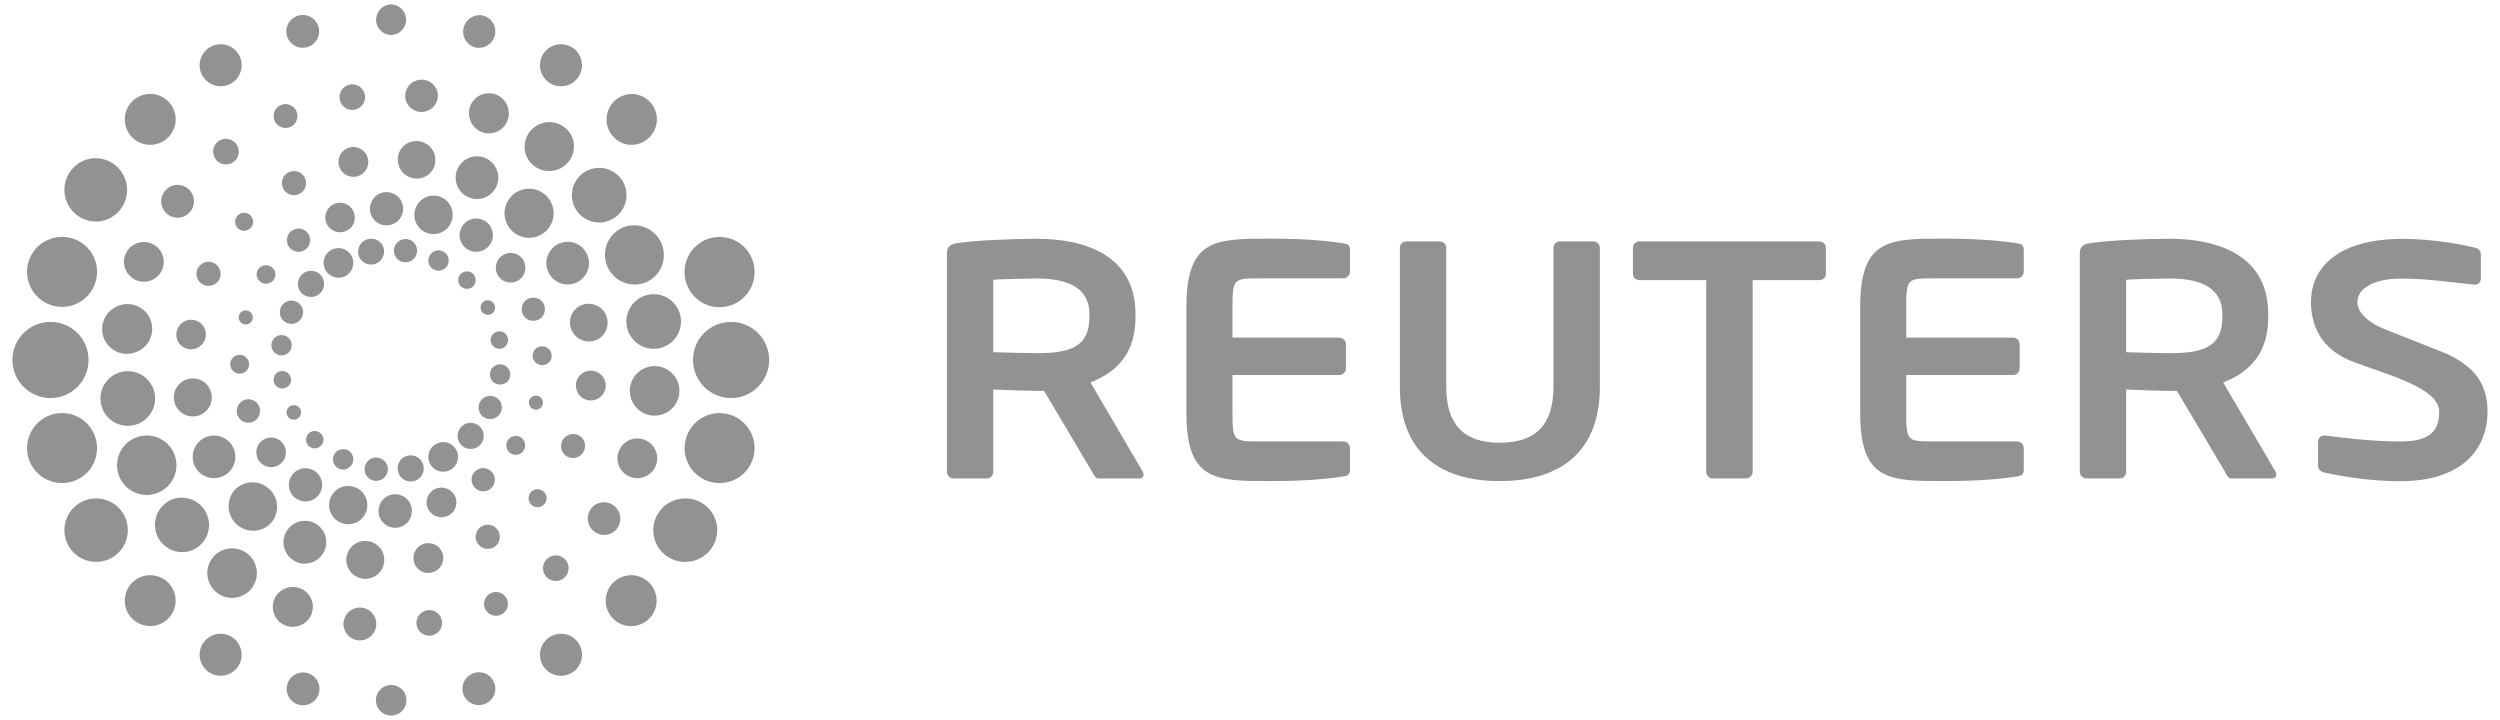 <svg width="125" height="36" viewBox="0 0 125 36" fill="none" xmlns="http://www.w3.org/2000/svg">
<path d="M56.976 23.922H54.939C54.757 23.922 54.688 23.753 54.606 23.589L52.203 19.544H51.834C51.111 19.532 50.388 19.509 49.666 19.475V23.589C49.666 23.772 49.531 23.922 49.347 23.922H47.678C47.59 23.922 47.506 23.887 47.444 23.824C47.382 23.762 47.346 23.677 47.346 23.589V12.655C47.346 12.32 47.543 12.203 47.879 12.154C48.748 12.021 50.613 11.938 51.833 11.938C54.402 11.938 56.775 12.856 56.775 15.708V15.859C56.775 17.626 55.886 18.593 54.523 19.123L57.141 23.589C57.175 23.639 57.175 23.686 57.175 23.724C57.178 23.75 57.174 23.777 57.165 23.803C57.156 23.828 57.141 23.851 57.122 23.869C57.103 23.888 57.08 23.903 57.055 23.912C57.029 23.921 57.002 23.924 56.976 23.922L56.976 23.922ZM54.473 15.708C54.473 14.457 53.502 13.924 51.833 13.924C51.481 13.924 49.964 13.957 49.66 13.989V17.608C50.383 17.633 51.105 17.65 51.828 17.659C53.545 17.659 54.468 17.327 54.468 15.859L54.473 15.708ZM61.624 20.635C61.624 22.035 61.678 22.071 62.94 22.071H67.163C67.252 22.072 67.337 22.107 67.4 22.169C67.462 22.232 67.498 22.317 67.498 22.405V23.471C67.498 23.706 67.414 23.79 67.163 23.822C66.63 23.905 65.544 24.054 63.559 24.054C60.789 24.054 59.319 24.073 59.319 20.634V15.35C59.319 11.913 60.789 11.932 63.559 11.932C65.543 11.932 66.63 12.083 67.163 12.165C67.414 12.197 67.498 12.282 67.498 12.516V13.582C67.498 13.765 67.348 13.918 67.163 13.918H62.94C61.678 13.918 61.624 13.955 61.624 15.35V16.881H66.964C67.052 16.882 67.136 16.917 67.199 16.979C67.262 17.041 67.297 17.125 67.298 17.213V18.418C67.297 18.506 67.262 18.591 67.199 18.653C67.137 18.716 67.052 18.751 66.964 18.751H61.624V20.635ZM74.99 24.055C72.306 24.055 69.993 22.888 69.993 19.332V12.388C69.993 12.203 70.146 12.07 70.329 12.07H71.978C72.163 12.07 72.312 12.204 72.312 12.388V19.332C72.312 21.235 73.192 22.137 74.991 22.137C76.794 22.137 77.673 21.235 77.673 19.332V12.388C77.673 12.203 77.822 12.07 78.005 12.07H79.657C79.842 12.07 79.993 12.204 79.993 12.388V19.332C79.992 22.887 77.678 24.055 74.99 24.055H74.99ZM90.962 14.005H87.633V23.59C87.632 23.679 87.596 23.764 87.533 23.826C87.469 23.888 87.384 23.923 87.296 23.923H85.644C85.556 23.923 85.472 23.888 85.409 23.825C85.346 23.763 85.311 23.679 85.31 23.59V14.005H81.979C81.798 14.005 81.647 13.891 81.647 13.707V12.388C81.647 12.203 81.798 12.07 81.979 12.07H90.962C91.142 12.07 91.293 12.204 91.293 12.388V13.707C91.293 13.891 91.143 14.005 90.962 14.005ZM113.62 23.923H111.584C111.401 23.923 111.335 23.754 111.252 23.59L108.847 19.544H108.474C108.043 19.544 106.693 19.497 106.307 19.475V23.589C106.307 23.772 106.174 23.922 105.992 23.922H104.325C104.237 23.922 104.152 23.887 104.089 23.825C104.027 23.762 103.991 23.678 103.99 23.589V12.655C103.99 12.32 104.188 12.203 104.523 12.154C105.39 12.021 107.259 11.938 108.473 11.938C111.045 11.938 113.412 12.856 113.412 15.708V15.859C113.412 17.626 112.526 18.593 111.159 19.123L113.781 23.589C113.806 23.629 113.818 23.676 113.815 23.724C113.817 23.75 113.813 23.777 113.804 23.803C113.795 23.828 113.78 23.851 113.761 23.87C113.742 23.889 113.719 23.903 113.693 23.912C113.668 23.921 113.641 23.924 113.614 23.922L113.62 23.923ZM111.117 15.709C111.117 14.458 110.146 13.924 108.474 13.924C108.126 13.924 106.608 13.957 106.307 13.99V17.609C106.577 17.625 108.195 17.659 108.474 17.659C110.196 17.659 111.117 17.327 111.117 15.86V15.709ZM119.988 24.062C118.513 24.062 117.019 23.81 116.217 23.625C116.052 23.592 115.901 23.476 115.901 23.293V22.09C115.901 21.907 116.052 21.773 116.217 21.773H116.249C116.918 21.857 118.48 22.074 120.022 22.074C121.505 22.074 121.96 21.543 121.96 20.576C121.96 19.324 118.972 18.631 117.514 18.031C116.063 17.43 115.549 16.281 115.549 15.114C115.549 13.277 117.027 11.943 120.129 11.943C121.719 11.943 123.176 12.245 123.743 12.382C123.911 12.415 124.042 12.532 124.042 12.698V13.932C124.042 14.097 123.928 14.232 123.758 14.232H123.727C122.625 14.133 121.482 13.93 120.032 13.93C118.795 13.93 117.87 14.363 117.87 15.114C117.87 15.663 118.498 16.167 119.238 16.462L122.061 17.578C123.466 18.146 124.377 18.975 124.377 20.576C124.376 22.255 123.326 24.062 119.986 24.062L119.988 24.062ZM95.313 20.635C95.313 22.035 95.365 22.071 96.629 22.071H100.857C100.945 22.073 101.028 22.108 101.09 22.171C101.152 22.233 101.187 22.317 101.188 22.405V23.471C101.188 23.706 101.104 23.79 100.857 23.822C100.319 23.905 99.234 24.054 97.25 24.054C94.475 24.054 93.009 24.073 93.009 20.634V15.35C93.009 11.913 94.476 11.932 97.25 11.932C99.234 11.932 100.319 12.083 100.857 12.165C101.104 12.197 101.188 12.282 101.188 12.516V13.582C101.188 13.765 101.036 13.918 100.857 13.918H96.629C95.365 13.918 95.313 13.955 95.313 15.35V16.881H100.653C100.697 16.881 100.74 16.89 100.78 16.907C100.82 16.923 100.857 16.948 100.888 16.979C100.918 17.009 100.943 17.046 100.959 17.086C100.976 17.126 100.984 17.17 100.984 17.213V18.418C100.984 18.506 100.95 18.591 100.888 18.653C100.826 18.716 100.741 18.751 100.653 18.751H95.313V20.635Z" fill="#929292"/>
<path d="M17.576 12.795C17.773 13.154 17.637 13.605 17.277 13.799C17.103 13.892 16.899 13.913 16.71 13.856C16.521 13.799 16.363 13.669 16.269 13.496C16.072 13.137 16.208 12.686 16.567 12.492C16.653 12.445 16.748 12.416 16.845 12.406C16.942 12.396 17.041 12.405 17.134 12.434C17.228 12.462 17.316 12.508 17.391 12.57C17.467 12.632 17.53 12.709 17.576 12.795ZM13.906 18.603C13.805 18.66 13.73 18.753 13.697 18.865C13.665 18.976 13.677 19.095 13.732 19.197C13.759 19.248 13.796 19.293 13.84 19.329C13.884 19.365 13.936 19.392 13.991 19.408C14.046 19.424 14.104 19.429 14.161 19.422C14.217 19.415 14.272 19.398 14.322 19.369C14.373 19.343 14.419 19.307 14.456 19.262C14.492 19.218 14.52 19.167 14.536 19.112C14.553 19.057 14.558 18.999 14.552 18.942C14.546 18.885 14.528 18.83 14.5 18.78C14.444 18.678 14.351 18.602 14.24 18.569C14.128 18.536 14.009 18.549 13.906 18.603ZM13.832 16.818C13.715 16.882 13.628 16.99 13.589 17.119C13.551 17.247 13.565 17.385 13.629 17.504C13.765 17.755 14.073 17.844 14.321 17.712C14.566 17.578 14.66 17.265 14.527 17.021C14.495 16.962 14.452 16.91 14.4 16.867C14.347 16.825 14.287 16.793 14.222 16.774C14.158 16.755 14.09 16.749 14.023 16.757C13.956 16.764 13.891 16.785 13.832 16.818ZM14.296 15.099C14.16 15.173 14.059 15.297 14.014 15.444C13.97 15.592 13.985 15.751 14.056 15.888C14.212 16.169 14.565 16.278 14.846 16.124C14.914 16.088 14.974 16.039 15.022 15.979C15.071 15.92 15.107 15.852 15.13 15.778C15.152 15.705 15.159 15.628 15.152 15.552C15.144 15.475 15.121 15.401 15.085 15.334C15.01 15.199 14.886 15.099 14.738 15.055C14.591 15.011 14.432 15.027 14.296 15.099ZM15.241 13.618C15.164 13.658 15.097 13.714 15.042 13.781C14.987 13.848 14.946 13.925 14.921 14.008C14.896 14.091 14.888 14.178 14.897 14.264C14.906 14.35 14.932 14.434 14.974 14.509C15.056 14.661 15.195 14.774 15.361 14.824C15.526 14.873 15.705 14.855 15.857 14.773C15.933 14.733 16 14.678 16.055 14.612C16.11 14.545 16.152 14.469 16.177 14.386C16.202 14.304 16.21 14.217 16.202 14.132C16.193 14.046 16.168 13.963 16.127 13.887C16.087 13.811 16.032 13.743 15.965 13.689C15.899 13.634 15.822 13.593 15.74 13.568C15.658 13.543 15.571 13.534 15.485 13.543C15.4 13.551 15.317 13.577 15.241 13.618ZM14.517 20.299C14.475 20.322 14.438 20.353 14.407 20.39C14.377 20.428 14.354 20.471 14.34 20.517C14.326 20.563 14.322 20.611 14.327 20.659C14.332 20.707 14.347 20.754 14.37 20.796C14.417 20.881 14.495 20.943 14.588 20.971C14.68 20.999 14.78 20.989 14.866 20.944C14.95 20.896 15.012 20.818 15.04 20.725C15.066 20.632 15.056 20.532 15.01 20.446C14.964 20.362 14.886 20.299 14.794 20.272C14.702 20.244 14.602 20.254 14.517 20.299ZM22.96 14.214C23.016 14.315 23.11 14.391 23.221 14.425C23.333 14.458 23.453 14.447 23.556 14.394C23.658 14.338 23.733 14.243 23.766 14.132C23.799 14.02 23.788 13.9 23.733 13.797C23.706 13.747 23.669 13.702 23.625 13.666C23.58 13.63 23.529 13.602 23.474 13.586C23.419 13.57 23.361 13.564 23.304 13.57C23.247 13.576 23.192 13.594 23.142 13.621C23.091 13.648 23.046 13.685 23.009 13.729C22.972 13.774 22.945 13.825 22.928 13.88C22.911 13.935 22.905 13.993 22.911 14.05C22.916 14.107 22.933 14.163 22.96 14.214ZM21.477 13.271C21.541 13.389 21.65 13.476 21.779 13.515C21.908 13.553 22.047 13.538 22.166 13.474C22.225 13.443 22.278 13.4 22.321 13.349C22.363 13.297 22.396 13.237 22.415 13.173C22.434 13.109 22.441 13.041 22.434 12.975C22.427 12.908 22.407 12.843 22.374 12.785C22.311 12.666 22.203 12.578 22.074 12.538C21.945 12.499 21.806 12.512 21.687 12.575C21.568 12.64 21.479 12.75 21.44 12.88C21.4 13.01 21.414 13.15 21.477 13.271ZM19.763 12.811C19.799 12.878 19.848 12.938 19.907 12.986C19.965 13.034 20.033 13.07 20.106 13.092C20.179 13.113 20.255 13.12 20.331 13.112C20.407 13.104 20.48 13.081 20.547 13.045C20.614 13.009 20.674 12.96 20.723 12.901C20.771 12.842 20.808 12.774 20.83 12.7C20.852 12.627 20.86 12.55 20.852 12.474C20.845 12.398 20.822 12.324 20.786 12.256C20.75 12.189 20.701 12.129 20.642 12.081C20.582 12.033 20.514 11.997 20.441 11.975C20.368 11.953 20.291 11.947 20.215 11.955C20.139 11.963 20.065 11.987 19.998 12.024C19.931 12.06 19.872 12.109 19.823 12.168C19.775 12.227 19.739 12.296 19.717 12.369C19.695 12.442 19.688 12.519 19.696 12.595C19.704 12.671 19.727 12.744 19.763 12.811ZM17.974 12.882C18.015 12.958 18.07 13.025 18.137 13.08C18.203 13.135 18.28 13.176 18.363 13.201C18.446 13.226 18.532 13.235 18.618 13.226C18.704 13.218 18.788 13.192 18.864 13.152C19.016 13.067 19.129 12.927 19.178 12.76C19.228 12.593 19.209 12.414 19.127 12.26C19.042 12.113 18.902 12.004 18.739 11.958C18.575 11.912 18.399 11.931 18.249 12.012C18.099 12.092 17.986 12.229 17.935 12.391C17.884 12.553 17.898 12.729 17.974 12.882ZM24.074 15.551C24.173 15.729 24.39 15.793 24.562 15.698C24.604 15.676 24.642 15.646 24.672 15.609C24.703 15.572 24.725 15.53 24.739 15.484C24.753 15.439 24.758 15.391 24.753 15.343C24.748 15.296 24.733 15.25 24.71 15.208C24.665 15.123 24.587 15.058 24.495 15.029C24.402 15 24.302 15.009 24.216 15.053C24.046 15.152 23.976 15.378 24.074 15.551ZM22.815 22.498C22.769 22.411 22.706 22.334 22.63 22.272C22.554 22.21 22.467 22.163 22.373 22.135C22.279 22.107 22.18 22.098 22.082 22.108C21.985 22.119 21.89 22.149 21.804 22.196C21.718 22.242 21.642 22.304 21.581 22.38C21.519 22.455 21.473 22.542 21.445 22.636C21.418 22.729 21.409 22.827 21.419 22.924C21.43 23.021 21.459 23.115 21.506 23.2C21.702 23.56 22.148 23.691 22.515 23.497C22.874 23.298 23.008 22.845 22.815 22.493V22.498ZM16.12 21.777C16.065 21.676 15.972 21.602 15.861 21.569C15.751 21.536 15.632 21.547 15.53 21.601C15.48 21.628 15.435 21.665 15.399 21.709C15.363 21.754 15.336 21.805 15.319 21.859C15.303 21.914 15.297 21.972 15.303 22.029C15.309 22.085 15.326 22.141 15.353 22.191C15.38 22.242 15.416 22.287 15.46 22.323C15.505 22.36 15.556 22.387 15.611 22.403C15.666 22.42 15.724 22.425 15.781 22.418C15.838 22.412 15.893 22.394 15.943 22.366C15.993 22.339 16.038 22.302 16.074 22.258C16.11 22.214 16.137 22.163 16.154 22.108C16.17 22.054 16.176 21.996 16.17 21.939C16.164 21.883 16.147 21.827 16.12 21.777ZM17.605 22.721C17.541 22.603 17.432 22.515 17.303 22.477C17.174 22.439 17.035 22.453 16.916 22.517C16.857 22.549 16.805 22.591 16.762 22.643C16.719 22.695 16.687 22.755 16.668 22.819C16.649 22.883 16.643 22.95 16.65 23.017C16.657 23.084 16.678 23.148 16.71 23.207C16.839 23.455 17.15 23.55 17.397 23.417C17.516 23.351 17.604 23.241 17.643 23.111C17.682 22.982 17.669 22.841 17.605 22.721ZM19.323 23.181C19.173 22.899 18.816 22.798 18.53 22.945C18.395 23.019 18.294 23.143 18.25 23.291C18.206 23.439 18.222 23.598 18.295 23.734C18.45 24.019 18.803 24.129 19.085 23.972C19.153 23.936 19.213 23.887 19.262 23.828C19.311 23.768 19.348 23.7 19.37 23.626C19.392 23.552 19.399 23.475 19.391 23.399C19.383 23.322 19.36 23.248 19.323 23.181ZM21.11 23.109C21.026 22.956 20.886 22.843 20.719 22.793C20.553 22.743 20.373 22.761 20.22 22.843C19.9 23.013 19.788 23.409 19.963 23.732C20.003 23.808 20.057 23.875 20.123 23.93C20.19 23.984 20.266 24.025 20.348 24.049C20.431 24.074 20.517 24.082 20.602 24.072C20.687 24.063 20.77 24.036 20.845 23.994C21.166 23.826 21.279 23.427 21.11 23.11L21.11 23.109ZM25.169 17.393C25.384 17.27 25.465 16.998 25.353 16.794C25.326 16.744 25.289 16.7 25.245 16.663C25.2 16.627 25.149 16.601 25.094 16.584C25.039 16.568 24.982 16.562 24.925 16.568C24.868 16.574 24.813 16.591 24.762 16.619C24.711 16.645 24.666 16.682 24.629 16.727C24.592 16.771 24.564 16.823 24.548 16.878C24.531 16.933 24.526 16.991 24.532 17.049C24.538 17.106 24.556 17.162 24.584 17.212C24.638 17.313 24.73 17.389 24.839 17.422C24.948 17.456 25.067 17.446 25.169 17.393ZM25.251 19.171C25.369 19.107 25.457 18.997 25.495 18.868C25.532 18.738 25.517 18.599 25.453 18.481C25.421 18.422 25.378 18.37 25.327 18.328C25.275 18.286 25.216 18.254 25.152 18.235C25.088 18.216 25.021 18.209 24.955 18.216C24.888 18.223 24.824 18.243 24.765 18.274C24.646 18.34 24.558 18.449 24.519 18.579C24.48 18.709 24.493 18.849 24.556 18.969C24.687 19.212 25.006 19.302 25.251 19.166V19.171ZM24.784 20.888C25.073 20.733 25.179 20.383 25.026 20.097C24.952 19.961 24.828 19.86 24.68 19.816C24.531 19.771 24.372 19.788 24.235 19.861C24.099 19.935 23.998 20.06 23.953 20.208C23.909 20.357 23.925 20.517 23.997 20.654C24.071 20.788 24.195 20.888 24.342 20.932C24.489 20.976 24.648 20.96 24.784 20.888ZM23.846 22.368C24.164 22.203 24.281 21.799 24.109 21.483C23.937 21.168 23.539 21.044 23.223 21.218C23.147 21.259 23.08 21.314 23.026 21.381C22.971 21.448 22.931 21.525 22.906 21.607C22.882 21.69 22.873 21.776 22.882 21.862C22.891 21.947 22.917 22.03 22.958 22.106C22.998 22.182 23.054 22.249 23.12 22.304C23.187 22.358 23.264 22.399 23.347 22.423C23.43 22.448 23.516 22.456 23.602 22.446C23.688 22.437 23.77 22.41 23.846 22.368Z" fill="#929292"/>
<path d="M22.59 11.021C22.554 11.142 22.495 11.254 22.416 11.351C22.337 11.448 22.239 11.529 22.129 11.589C22.019 11.649 21.898 11.686 21.773 11.699C21.648 11.712 21.522 11.701 21.402 11.665C21.281 11.629 21.169 11.57 21.072 11.491C20.974 11.412 20.893 11.314 20.834 11.204C20.713 10.981 20.686 10.72 20.758 10.477C20.792 10.355 20.851 10.241 20.929 10.141C21.008 10.042 21.106 9.959 21.217 9.898C21.328 9.837 21.45 9.798 21.576 9.785C21.702 9.771 21.829 9.783 21.951 9.819C22.072 9.855 22.185 9.915 22.283 9.995C22.381 10.075 22.462 10.174 22.522 10.286C22.581 10.398 22.618 10.521 22.63 10.647C22.641 10.773 22.628 10.9 22.59 11.021ZM13.433 13.277C13.312 13.243 13.184 13.258 13.074 13.318C12.964 13.378 12.883 13.479 12.846 13.599C12.816 13.717 12.833 13.842 12.893 13.949C12.954 14.055 13.053 14.133 13.171 14.168C13.288 14.202 13.414 14.189 13.522 14.133C13.63 14.076 13.712 13.979 13.751 13.863C13.829 13.615 13.681 13.354 13.433 13.277ZM15.089 11.45C15.016 11.428 14.939 11.421 14.863 11.429C14.787 11.437 14.714 11.461 14.647 11.497C14.58 11.534 14.521 11.584 14.473 11.643C14.425 11.703 14.39 11.772 14.368 11.845C14.347 11.918 14.339 11.995 14.348 12.072C14.355 12.148 14.379 12.221 14.415 12.289C14.452 12.356 14.501 12.415 14.561 12.463C14.621 12.511 14.689 12.547 14.763 12.568C14.911 12.611 15.07 12.594 15.206 12.52C15.341 12.445 15.442 12.321 15.486 12.173C15.529 12.024 15.511 11.865 15.437 11.73C15.362 11.594 15.238 11.493 15.089 11.45ZM17.213 10.166C17.025 10.111 16.822 10.133 16.65 10.227C16.478 10.32 16.349 10.478 16.293 10.666C16.238 10.854 16.261 11.057 16.355 11.229C16.45 11.401 16.608 11.528 16.797 11.584C16.89 11.612 16.988 11.621 17.084 11.611C17.181 11.601 17.274 11.571 17.36 11.525C17.445 11.478 17.52 11.415 17.581 11.339C17.642 11.264 17.687 11.177 17.714 11.083C17.767 10.895 17.745 10.694 17.651 10.522C17.557 10.35 17.4 10.223 17.213 10.166ZM19.564 9.64C19.352 9.577 19.124 9.601 18.93 9.706C18.736 9.812 18.592 9.99 18.529 10.202C18.467 10.413 18.491 10.641 18.596 10.835C18.702 11.029 18.88 11.173 19.091 11.236C19.303 11.297 19.53 11.273 19.724 11.168C19.917 11.062 20.061 10.885 20.124 10.674C20.156 10.569 20.166 10.459 20.155 10.35C20.144 10.242 20.111 10.136 20.059 10.04C20.007 9.944 19.936 9.859 19.851 9.79C19.766 9.722 19.669 9.67 19.564 9.64ZM12.385 15.533C12.341 15.519 12.294 15.515 12.249 15.52C12.203 15.525 12.159 15.539 12.118 15.561C12.078 15.583 12.043 15.613 12.014 15.648C11.985 15.684 11.964 15.725 11.951 15.77C11.937 15.814 11.933 15.861 11.937 15.907C11.942 15.953 11.956 15.998 11.977 16.039C11.999 16.08 12.029 16.116 12.065 16.145C12.101 16.175 12.142 16.197 12.187 16.21C12.375 16.26 12.57 16.161 12.625 15.97C12.638 15.925 12.642 15.879 12.637 15.832C12.632 15.786 12.618 15.742 12.596 15.701C12.573 15.661 12.543 15.625 12.507 15.596C12.471 15.567 12.429 15.545 12.385 15.533ZM26.65 17.653C26.632 17.712 26.626 17.775 26.633 17.837C26.64 17.898 26.658 17.958 26.688 18.012C26.718 18.067 26.758 18.115 26.807 18.154C26.855 18.192 26.911 18.221 26.971 18.238C27.03 18.257 27.093 18.264 27.156 18.258C27.218 18.252 27.279 18.234 27.334 18.205C27.389 18.175 27.438 18.135 27.478 18.086C27.517 18.038 27.547 17.982 27.565 17.922C27.582 17.861 27.588 17.798 27.581 17.736C27.574 17.674 27.555 17.613 27.524 17.559C27.494 17.504 27.452 17.456 27.403 17.417C27.354 17.378 27.297 17.35 27.237 17.334C27.116 17.298 26.987 17.312 26.877 17.372C26.767 17.432 26.686 17.533 26.65 17.653ZM26.105 15.295C26.083 15.368 26.075 15.446 26.083 15.522C26.091 15.598 26.114 15.673 26.151 15.74C26.188 15.807 26.238 15.867 26.297 15.915C26.357 15.963 26.426 15.999 26.5 16.02C26.811 16.112 27.132 15.934 27.223 15.625C27.245 15.552 27.252 15.476 27.244 15.4C27.236 15.324 27.213 15.25 27.176 15.183C27.14 15.116 27.09 15.057 27.031 15.009C26.971 14.961 26.903 14.926 26.83 14.905C26.756 14.883 26.68 14.875 26.604 14.883C26.527 14.891 26.454 14.913 26.386 14.95C26.319 14.986 26.259 15.035 26.211 15.094C26.163 15.153 26.127 15.222 26.105 15.295ZM24.821 13.174C24.792 13.267 24.783 13.366 24.793 13.463C24.802 13.56 24.831 13.654 24.878 13.74C24.924 13.826 24.987 13.902 25.063 13.964C25.139 14.025 25.226 14.071 25.32 14.099C25.414 14.126 25.512 14.135 25.609 14.124C25.706 14.113 25.8 14.083 25.886 14.036C25.971 13.989 26.047 13.925 26.108 13.848C26.168 13.772 26.213 13.684 26.24 13.59C26.267 13.497 26.276 13.399 26.266 13.303C26.256 13.206 26.226 13.113 26.18 13.028C26.133 12.943 26.07 12.868 25.994 12.807C25.918 12.747 25.831 12.702 25.738 12.675C25.55 12.621 25.349 12.643 25.177 12.736C25.005 12.83 24.877 12.987 24.821 13.174ZM23.013 11.527C22.983 11.631 22.973 11.741 22.985 11.85C22.997 11.958 23.03 12.064 23.083 12.159C23.135 12.255 23.206 12.34 23.291 12.408C23.376 12.476 23.474 12.527 23.579 12.558C23.684 12.588 23.794 12.598 23.902 12.586C24.011 12.574 24.116 12.541 24.212 12.489C24.308 12.436 24.392 12.365 24.461 12.28C24.529 12.195 24.58 12.097 24.61 11.992C24.642 11.888 24.652 11.778 24.64 11.669C24.629 11.561 24.596 11.455 24.544 11.36C24.492 11.264 24.422 11.179 24.337 11.11C24.252 11.042 24.154 10.991 24.049 10.96C23.837 10.898 23.608 10.923 23.414 11.029C23.22 11.135 23.076 11.314 23.013 11.527ZM26.458 20.033C26.433 20.122 26.443 20.218 26.488 20.3C26.532 20.382 26.606 20.443 26.695 20.47C26.739 20.484 26.786 20.488 26.832 20.483C26.878 20.478 26.923 20.464 26.964 20.442C27.004 20.42 27.04 20.39 27.069 20.353C27.098 20.317 27.119 20.275 27.132 20.231C27.145 20.186 27.15 20.14 27.145 20.094C27.14 20.048 27.127 20.003 27.105 19.962C27.082 19.922 27.052 19.886 27.016 19.857C26.98 19.828 26.939 19.806 26.894 19.793C26.805 19.768 26.709 19.779 26.627 19.824C26.546 19.869 26.485 19.944 26.458 20.033ZM18.329 25.526C18.365 25.406 18.376 25.279 18.363 25.154C18.35 25.029 18.312 24.907 18.252 24.797C18.192 24.686 18.11 24.588 18.012 24.509C17.914 24.43 17.801 24.372 17.68 24.336C17.56 24.301 17.433 24.29 17.309 24.303C17.184 24.316 17.063 24.354 16.953 24.415C16.843 24.475 16.746 24.556 16.667 24.654C16.588 24.752 16.53 24.864 16.494 24.984C16.459 25.105 16.447 25.232 16.46 25.357C16.474 25.482 16.512 25.603 16.572 25.714C16.632 25.824 16.714 25.922 16.812 26C16.91 26.079 17.023 26.138 17.143 26.173C17.386 26.244 17.647 26.216 17.87 26.095C18.092 25.973 18.257 25.769 18.329 25.526ZM12.434 18.347C12.47 18.227 12.456 18.098 12.397 17.988C12.337 17.878 12.236 17.797 12.116 17.761C11.996 17.727 11.867 17.741 11.757 17.802C11.647 17.861 11.565 17.962 11.528 18.082C11.511 18.141 11.506 18.204 11.513 18.265C11.519 18.326 11.538 18.386 11.568 18.44C11.598 18.494 11.638 18.542 11.686 18.581C11.735 18.619 11.79 18.648 11.85 18.665C11.909 18.683 11.971 18.689 12.033 18.682C12.094 18.676 12.154 18.657 12.208 18.628C12.262 18.599 12.31 18.558 12.349 18.51C12.388 18.462 12.417 18.407 12.434 18.347ZM12.98 20.704C13.002 20.631 13.009 20.555 13.001 20.479C12.993 20.403 12.97 20.33 12.934 20.263C12.897 20.197 12.848 20.138 12.788 20.09C12.729 20.043 12.66 20.008 12.587 19.987C12.514 19.964 12.437 19.956 12.361 19.963C12.285 19.971 12.211 19.993 12.143 20.03C12.076 20.066 12.017 20.116 11.969 20.176C11.921 20.236 11.886 20.305 11.865 20.378C11.841 20.452 11.832 20.53 11.839 20.608C11.846 20.685 11.868 20.76 11.905 20.829C11.941 20.897 11.991 20.958 12.051 21.007C12.111 21.056 12.181 21.092 12.255 21.114C12.33 21.136 12.408 21.142 12.485 21.133C12.562 21.124 12.637 21.1 12.704 21.062C12.772 21.024 12.831 20.972 12.879 20.911C12.926 20.849 12.961 20.779 12.98 20.704ZM14.266 22.827C14.32 22.638 14.298 22.435 14.203 22.262C14.109 22.09 13.95 21.961 13.762 21.905C13.573 21.851 13.371 21.873 13.199 21.968C13.027 22.062 12.9 22.221 12.845 22.409C12.817 22.502 12.808 22.6 12.819 22.696C12.829 22.793 12.858 22.887 12.904 22.972C12.951 23.057 13.014 23.132 13.089 23.193C13.165 23.254 13.252 23.299 13.345 23.326C13.439 23.354 13.536 23.364 13.633 23.354C13.73 23.344 13.824 23.315 13.909 23.268C13.995 23.222 14.071 23.159 14.132 23.083C14.193 23.008 14.239 22.921 14.266 22.827ZM16.074 24.477C16.135 24.264 16.11 24.037 16.003 23.843C15.897 23.649 15.718 23.506 15.506 23.444C15.402 23.413 15.292 23.403 15.183 23.415C15.074 23.426 14.969 23.46 14.873 23.512C14.778 23.565 14.694 23.636 14.626 23.722C14.557 23.807 14.507 23.905 14.477 24.011C14.446 24.115 14.437 24.225 14.448 24.333C14.46 24.441 14.492 24.546 14.545 24.642C14.597 24.738 14.668 24.822 14.753 24.89C14.838 24.959 14.935 25.009 15.04 25.04C15.252 25.102 15.479 25.077 15.673 24.971C15.866 24.866 16.011 24.688 16.074 24.477ZM25.651 22.721C25.771 22.757 25.901 22.743 26.012 22.683C26.122 22.624 26.204 22.523 26.24 22.402C26.274 22.282 26.26 22.153 26.201 22.043C26.141 21.933 26.04 21.851 25.921 21.815C25.8 21.78 25.672 21.795 25.562 21.855C25.452 21.915 25.37 22.015 25.334 22.135C25.299 22.255 25.313 22.383 25.372 22.493C25.431 22.603 25.532 22.685 25.651 22.721ZM23.997 24.546C24.07 24.567 24.147 24.574 24.223 24.566C24.299 24.558 24.373 24.535 24.44 24.499C24.507 24.462 24.566 24.413 24.614 24.353C24.662 24.294 24.698 24.225 24.72 24.152C24.741 24.079 24.748 24.002 24.74 23.926C24.732 23.85 24.709 23.776 24.673 23.709C24.636 23.642 24.587 23.582 24.527 23.534C24.468 23.486 24.399 23.45 24.326 23.429C24.177 23.385 24.017 23.402 23.881 23.476C23.745 23.55 23.644 23.674 23.599 23.823C23.558 23.971 23.576 24.13 23.65 24.265C23.724 24.401 23.849 24.501 23.997 24.546ZM21.873 25.831C21.967 25.858 22.064 25.868 22.161 25.857C22.258 25.847 22.352 25.818 22.438 25.771C22.523 25.724 22.599 25.661 22.66 25.585C22.721 25.509 22.766 25.422 22.793 25.328C22.82 25.235 22.829 25.138 22.819 25.041C22.808 24.945 22.779 24.852 22.732 24.767C22.686 24.682 22.623 24.607 22.547 24.546C22.471 24.485 22.384 24.44 22.291 24.413C22.198 24.383 22.099 24.372 22.001 24.381C21.903 24.39 21.808 24.418 21.721 24.464C21.634 24.511 21.557 24.574 21.495 24.65C21.433 24.726 21.386 24.814 21.358 24.908C21.331 25.003 21.322 25.102 21.333 25.199C21.344 25.297 21.374 25.392 21.422 25.478C21.47 25.564 21.534 25.639 21.612 25.7C21.689 25.76 21.778 25.805 21.873 25.831ZM19.524 26.354C19.628 26.386 19.738 26.397 19.847 26.386C19.956 26.375 20.061 26.343 20.157 26.291C20.253 26.238 20.337 26.168 20.406 26.083C20.474 25.998 20.525 25.9 20.556 25.795C20.589 25.689 20.601 25.578 20.591 25.468C20.58 25.358 20.548 25.251 20.496 25.153C20.444 25.055 20.373 24.969 20.287 24.899C20.201 24.829 20.102 24.777 19.996 24.746C19.89 24.715 19.778 24.705 19.668 24.718C19.558 24.73 19.452 24.764 19.355 24.818C19.258 24.872 19.174 24.945 19.105 25.032C19.037 25.12 18.987 25.22 18.958 25.326C18.898 25.538 18.923 25.765 19.029 25.957C19.135 26.15 19.313 26.293 19.524 26.354Z" fill="#929292"/>
<path d="M27.345 11.508C27.121 11.744 26.812 11.881 26.487 11.89C26.162 11.899 25.847 11.779 25.61 11.555C25.493 11.445 25.398 11.312 25.332 11.165C25.266 11.018 25.23 10.86 25.225 10.698C25.221 10.537 25.248 10.377 25.306 10.226C25.364 10.076 25.451 9.938 25.562 9.821C25.672 9.704 25.804 9.609 25.951 9.543C26.098 9.477 26.256 9.44 26.417 9.435C26.578 9.43 26.739 9.457 26.889 9.514C27.04 9.571 27.178 9.658 27.295 9.768C27.532 9.992 27.67 10.301 27.68 10.628C27.689 10.954 27.568 11.27 27.345 11.508ZM15.115 8.718C14.998 8.608 14.842 8.549 14.682 8.554C14.521 8.558 14.37 8.626 14.259 8.742C14.149 8.859 14.091 9.015 14.095 9.175C14.1 9.335 14.167 9.486 14.284 9.597C14.401 9.706 14.556 9.765 14.717 9.76C14.877 9.756 15.029 9.688 15.14 9.571C15.249 9.454 15.308 9.299 15.303 9.139C15.299 8.979 15.231 8.828 15.115 8.718ZM18.182 7.551C18.037 7.416 17.845 7.344 17.648 7.35C17.45 7.356 17.262 7.44 17.127 7.583C17.059 7.655 17.006 7.739 16.972 7.831C16.937 7.923 16.92 8.021 16.923 8.119C16.926 8.217 16.949 8.314 16.989 8.403C17.029 8.493 17.087 8.574 17.159 8.641C17.303 8.776 17.496 8.848 17.693 8.842C17.891 8.836 18.078 8.751 18.214 8.608C18.349 8.463 18.422 8.271 18.416 8.073C18.409 7.875 18.325 7.687 18.182 7.551ZM21.471 7.311C21.287 7.139 21.043 7.046 20.792 7.054C20.541 7.061 20.302 7.167 20.129 7.35C19.966 7.535 19.88 7.776 19.891 8.022C19.902 8.269 20.009 8.502 20.188 8.671C20.368 8.841 20.607 8.934 20.854 8.93C21.1 8.927 21.336 8.827 21.511 8.653C21.683 8.469 21.776 8.225 21.768 7.973C21.76 7.722 21.654 7.484 21.471 7.311ZM24.582 8.107C24.48 8.011 24.36 7.935 24.229 7.885C24.098 7.835 23.958 7.812 23.818 7.816C23.678 7.82 23.54 7.852 23.412 7.909C23.284 7.967 23.169 8.049 23.073 8.151C22.976 8.253 22.901 8.373 22.851 8.504C22.801 8.635 22.777 8.774 22.781 8.914C22.785 9.054 22.817 9.192 22.874 9.32C22.931 9.448 23.013 9.564 23.115 9.66C23.322 9.854 23.596 9.958 23.879 9.95C24.162 9.941 24.43 9.821 24.625 9.616C24.819 9.41 24.923 9.135 24.915 8.853C24.907 8.57 24.787 8.302 24.582 8.107ZM12.516 10.76C12.428 10.679 12.312 10.635 12.193 10.638C12.074 10.642 11.96 10.692 11.878 10.779C11.837 10.822 11.805 10.872 11.784 10.928C11.763 10.983 11.753 11.042 11.754 11.101C11.756 11.16 11.769 11.219 11.793 11.273C11.818 11.327 11.852 11.375 11.895 11.416C11.938 11.457 11.989 11.489 12.044 11.51C12.099 11.532 12.158 11.542 12.218 11.54C12.277 11.538 12.335 11.525 12.389 11.501C12.443 11.476 12.492 11.441 12.532 11.398C12.615 11.311 12.659 11.195 12.656 11.076C12.653 10.956 12.602 10.843 12.516 10.76ZM28.218 21.89C28.108 22.007 28.048 22.163 28.053 22.324C28.058 22.485 28.126 22.637 28.242 22.747C28.361 22.852 28.515 22.907 28.673 22.9C28.831 22.893 28.98 22.825 29.089 22.71C29.197 22.594 29.256 22.442 29.253 22.283C29.251 22.125 29.187 21.974 29.075 21.863C28.957 21.753 28.801 21.695 28.64 21.7C28.48 21.705 28.328 21.774 28.218 21.89ZM28.993 18.765C28.859 18.91 28.787 19.102 28.793 19.3C28.799 19.497 28.884 19.684 29.027 19.82C29.099 19.887 29.182 19.94 29.274 19.975C29.366 20.01 29.464 20.027 29.562 20.024C29.66 20.021 29.757 19.998 29.846 19.958C29.936 19.918 30.016 19.86 30.084 19.788C30.151 19.717 30.204 19.633 30.239 19.541C30.274 19.45 30.29 19.352 30.287 19.254C30.284 19.156 30.261 19.059 30.221 18.97C30.18 18.88 30.122 18.8 30.05 18.733C29.905 18.598 29.713 18.525 29.515 18.531C29.317 18.538 29.129 18.622 28.993 18.765ZM28.755 15.475C28.583 15.658 28.49 15.902 28.498 16.154C28.506 16.405 28.613 16.643 28.796 16.815C28.979 16.988 29.224 17.08 29.475 17.073C29.726 17.065 29.964 16.958 30.137 16.774C30.304 16.59 30.392 16.348 30.382 16.099C30.372 15.851 30.265 15.616 30.084 15.446C29.903 15.276 29.662 15.183 29.414 15.188C29.165 15.194 28.929 15.297 28.755 15.475ZM27.606 12.425C27.462 12.579 27.366 12.772 27.331 12.98C27.296 13.189 27.324 13.403 27.41 13.595C27.497 13.788 27.639 13.95 27.818 14.062C27.997 14.174 28.206 14.23 28.417 14.224C28.628 14.217 28.833 14.148 29.005 14.025C29.176 13.902 29.308 13.732 29.383 13.534C29.457 13.336 29.471 13.121 29.424 12.915C29.376 12.709 29.268 12.522 29.114 12.378C28.688 11.974 28.012 11.998 27.606 12.425ZM26.551 24.601C26.47 24.689 26.426 24.805 26.43 24.924C26.433 25.044 26.484 25.157 26.571 25.239C26.614 25.279 26.665 25.311 26.72 25.332C26.776 25.352 26.835 25.362 26.894 25.36C26.953 25.358 27.011 25.344 27.065 25.319C27.119 25.294 27.167 25.259 27.207 25.216C27.248 25.173 27.28 25.123 27.301 25.068C27.323 25.013 27.333 24.954 27.331 24.895C27.329 24.836 27.316 24.778 27.291 24.724C27.266 24.671 27.231 24.623 27.188 24.583C27.145 24.542 27.094 24.51 27.039 24.488C26.984 24.467 26.925 24.457 26.866 24.459C26.806 24.46 26.748 24.474 26.694 24.498C26.64 24.523 26.591 24.558 26.551 24.601ZM13.527 26.178C13.746 25.941 13.864 25.626 13.853 25.302C13.842 24.979 13.704 24.673 13.468 24.451C13.232 24.229 12.919 24.108 12.595 24.116C12.272 24.124 11.964 24.259 11.74 24.493C11.528 24.732 11.417 25.044 11.431 25.363C11.445 25.682 11.583 25.983 11.815 26.203C12.048 26.422 12.356 26.542 12.676 26.538C12.995 26.533 13.3 26.404 13.527 26.178ZM10.87 14.108C10.924 14.05 10.967 13.982 10.995 13.908C11.024 13.834 11.037 13.755 11.034 13.675C11.032 13.596 11.014 13.517 10.982 13.445C10.949 13.372 10.903 13.307 10.845 13.252C10.787 13.198 10.719 13.155 10.645 13.127C10.57 13.098 10.491 13.085 10.412 13.087C10.332 13.09 10.254 13.108 10.181 13.14C10.109 13.173 10.043 13.219 9.989 13.277C9.757 13.524 9.77 13.901 10.016 14.132C10.133 14.241 10.288 14.3 10.448 14.295C10.607 14.291 10.759 14.223 10.87 14.108V14.108ZM10.091 17.234C10.227 17.09 10.299 16.897 10.294 16.699C10.288 16.501 10.204 16.314 10.061 16.177C9.916 16.047 9.726 15.979 9.531 15.987C9.336 15.995 9.152 16.079 9.019 16.22C8.885 16.362 8.812 16.55 8.814 16.745C8.817 16.94 8.896 17.126 9.034 17.263C9.179 17.399 9.371 17.472 9.569 17.467C9.767 17.461 9.955 17.378 10.091 17.234ZM10.331 20.523C10.504 20.339 10.597 20.095 10.589 19.842C10.582 19.59 10.475 19.351 10.291 19.178C10.107 19.006 9.863 18.913 9.611 18.921C9.359 18.929 9.121 19.037 8.948 19.22C8.776 19.404 8.684 19.648 8.692 19.899C8.7 20.151 8.807 20.389 8.99 20.562C9.373 20.924 9.977 20.904 10.331 20.523ZM11.478 23.574C11.671 23.368 11.776 23.093 11.768 22.81C11.759 22.527 11.639 22.259 11.434 22.065C11.332 21.969 11.212 21.894 11.081 21.844C10.95 21.794 10.811 21.771 10.671 21.775C10.531 21.779 10.393 21.811 10.266 21.869C10.138 21.927 10.023 22.009 9.927 22.111C9.831 22.213 9.755 22.332 9.705 22.463C9.655 22.594 9.631 22.734 9.635 22.874C9.638 23.014 9.67 23.152 9.727 23.28C9.784 23.408 9.866 23.523 9.968 23.62C10.175 23.812 10.45 23.916 10.732 23.907C11.015 23.899 11.283 23.779 11.478 23.574ZM23.971 27.28C24.029 27.334 24.097 27.377 24.172 27.405C24.246 27.433 24.325 27.447 24.404 27.444C24.484 27.442 24.562 27.424 24.635 27.391C24.707 27.358 24.772 27.311 24.827 27.253C24.881 27.196 24.924 27.128 24.952 27.053C24.98 26.979 24.993 26.9 24.991 26.821C24.988 26.742 24.97 26.663 24.938 26.591C24.905 26.519 24.859 26.453 24.801 26.399C24.743 26.345 24.675 26.302 24.601 26.274C24.527 26.246 24.448 26.233 24.369 26.235C24.289 26.237 24.211 26.255 24.139 26.288C24.066 26.32 24.001 26.367 23.947 26.425C23.837 26.541 23.777 26.697 23.782 26.857C23.787 27.018 23.855 27.169 23.971 27.28ZM20.905 28.445C21.201 28.729 21.678 28.71 21.962 28.412C22.029 28.341 22.082 28.257 22.117 28.166C22.151 28.074 22.168 27.977 22.165 27.879C22.162 27.781 22.14 27.684 22.1 27.595C22.06 27.506 22.002 27.425 21.931 27.358C21.786 27.222 21.593 27.149 21.395 27.156C21.196 27.162 21.008 27.246 20.872 27.391C20.737 27.535 20.665 27.727 20.672 27.925C20.678 28.122 20.761 28.309 20.905 28.445ZM17.614 28.682C17.999 29.045 18.596 29.028 18.955 28.646C19.04 28.556 19.108 28.449 19.152 28.333C19.197 28.216 19.218 28.092 19.214 27.968C19.211 27.843 19.183 27.721 19.132 27.607C19.081 27.493 19.008 27.391 18.917 27.305C18.733 27.133 18.489 27.04 18.237 27.047C17.985 27.054 17.747 27.16 17.573 27.343C17.488 27.433 17.421 27.54 17.377 27.656C17.332 27.773 17.312 27.896 17.316 28.021C17.319 28.145 17.348 28.268 17.399 28.381C17.45 28.495 17.523 28.597 17.614 28.682ZM14.509 27.891C14.611 27.987 14.731 28.062 14.861 28.112C14.992 28.162 15.132 28.186 15.271 28.181C15.411 28.177 15.549 28.146 15.677 28.088C15.805 28.031 15.919 27.948 16.015 27.846C16.113 27.745 16.19 27.625 16.242 27.493C16.293 27.362 16.317 27.221 16.314 27.08C16.311 26.939 16.279 26.8 16.222 26.671C16.164 26.542 16.081 26.425 15.978 26.329C15.876 26.232 15.754 26.157 15.622 26.107C15.49 26.058 15.349 26.035 15.208 26.04C15.067 26.045 14.928 26.078 14.8 26.138C14.672 26.197 14.557 26.281 14.461 26.385C14.365 26.487 14.29 26.607 14.241 26.738C14.191 26.869 14.168 27.008 14.173 27.148C14.177 27.288 14.209 27.425 14.267 27.553C14.325 27.68 14.407 27.795 14.509 27.891Z" fill="#929292"/>
<path d="M32.323 14.105C31.961 14.261 31.552 14.267 31.185 14.121C30.819 13.975 30.525 13.689 30.369 13.327C30.292 13.148 30.25 12.955 30.248 12.76C30.245 12.564 30.281 12.37 30.353 12.189C30.425 12.007 30.533 11.842 30.669 11.702C30.805 11.562 30.968 11.45 31.148 11.373C31.508 11.227 31.911 11.228 32.271 11.376C32.631 11.524 32.919 11.807 33.073 12.164C33.226 12.521 33.234 12.925 33.094 13.287C32.954 13.65 32.677 13.944 32.323 14.105ZM21.884 4.644C21.863 4.538 21.822 4.437 21.762 4.348C21.702 4.258 21.625 4.181 21.536 4.121C21.446 4.061 21.345 4.02 21.24 3.999C21.134 3.978 21.025 3.978 20.919 4C20.814 4.02 20.713 4.062 20.623 4.121C20.533 4.181 20.456 4.258 20.396 4.348C20.336 4.437 20.295 4.538 20.274 4.644C20.253 4.75 20.253 4.858 20.275 4.964C20.324 5.171 20.451 5.351 20.63 5.466C20.809 5.581 21.026 5.623 21.234 5.581C21.443 5.539 21.627 5.418 21.748 5.244C21.87 5.069 21.918 4.854 21.884 4.644ZM25.405 5.409C25.373 5.283 25.316 5.164 25.238 5.059C25.16 4.954 25.062 4.866 24.95 4.8C24.837 4.733 24.713 4.689 24.584 4.671C24.454 4.653 24.323 4.66 24.196 4.693C24.07 4.724 23.951 4.781 23.846 4.859C23.741 4.937 23.653 5.035 23.586 5.147C23.52 5.26 23.476 5.384 23.457 5.513C23.439 5.643 23.446 5.774 23.479 5.901C23.509 6.03 23.564 6.151 23.642 6.258C23.72 6.365 23.818 6.456 23.931 6.524C24.044 6.593 24.17 6.638 24.3 6.658C24.431 6.677 24.565 6.67 24.693 6.638C24.821 6.605 24.941 6.547 25.047 6.467C25.152 6.387 25.241 6.287 25.307 6.173C25.373 6.059 25.416 5.932 25.433 5.801C25.45 5.67 25.44 5.537 25.405 5.409ZM28.652 6.976C28.604 6.821 28.525 6.676 28.421 6.551C28.317 6.426 28.189 6.323 28.045 6.247C27.901 6.172 27.743 6.125 27.581 6.111C27.419 6.096 27.256 6.114 27.101 6.163C26.945 6.211 26.801 6.29 26.675 6.394C26.55 6.498 26.447 6.626 26.371 6.77C26.296 6.914 26.249 7.072 26.235 7.234C26.22 7.396 26.238 7.559 26.286 7.715C26.391 8.02 26.61 8.273 26.899 8.419C27.187 8.565 27.52 8.593 27.829 8.497C28.137 8.4 28.395 8.188 28.549 7.904C28.703 7.62 28.74 7.287 28.652 6.976ZM31.241 9.284C31.179 9.116 31.084 8.961 30.963 8.83C30.841 8.698 30.694 8.592 30.531 8.517C30.368 8.442 30.192 8.4 30.013 8.393C29.833 8.386 29.654 8.415 29.486 8.478C29.318 8.539 29.163 8.634 29.031 8.756C28.899 8.878 28.793 9.024 28.717 9.187C28.642 9.35 28.6 9.527 28.593 9.706C28.587 9.886 28.616 10.065 28.678 10.233C28.741 10.401 28.835 10.555 28.957 10.687C29.079 10.819 29.226 10.925 29.389 11C29.552 11.075 29.728 11.117 29.908 11.124C30.087 11.131 30.266 11.102 30.434 11.04C30.602 10.978 30.757 10.883 30.889 10.761C31.02 10.639 31.126 10.492 31.201 10.329C31.276 10.166 31.318 9.99 31.325 9.811C31.332 9.631 31.304 9.452 31.241 9.284ZM14.825 5.566C14.778 5.457 14.7 5.365 14.601 5.301C14.502 5.237 14.387 5.203 14.269 5.205C14.151 5.207 14.036 5.243 13.939 5.31C13.842 5.377 13.766 5.471 13.723 5.58C13.679 5.69 13.669 5.81 13.693 5.925C13.717 6.041 13.776 6.146 13.86 6.228C13.944 6.311 14.051 6.366 14.167 6.388C14.283 6.41 14.403 6.396 14.511 6.35C14.657 6.287 14.772 6.17 14.83 6.022C14.889 5.875 14.887 5.711 14.825 5.566ZM29.72 25.266C29.548 25.394 29.433 25.584 29.399 25.796C29.366 26.008 29.416 26.225 29.541 26.4C29.665 26.575 29.853 26.695 30.064 26.733C30.275 26.771 30.493 26.725 30.671 26.605C30.758 26.543 30.833 26.464 30.891 26.372C30.948 26.281 30.987 26.179 31.005 26.073C31.023 25.967 31.02 25.858 30.996 25.753C30.972 25.648 30.927 25.548 30.865 25.46C30.803 25.372 30.724 25.298 30.632 25.24C30.541 25.183 30.439 25.144 30.333 25.126C30.227 25.108 30.118 25.111 30.013 25.135C29.908 25.159 29.808 25.203 29.72 25.266ZM31.352 22.065C31.239 22.133 31.141 22.224 31.063 22.33C30.985 22.437 30.93 22.558 30.899 22.687C30.869 22.816 30.865 22.949 30.887 23.079C30.908 23.21 30.956 23.334 31.027 23.446C31.097 23.558 31.189 23.654 31.298 23.73C31.406 23.806 31.528 23.859 31.657 23.887C31.787 23.915 31.92 23.916 32.05 23.892C32.18 23.868 32.303 23.818 32.414 23.745C32.631 23.602 32.784 23.379 32.839 23.125C32.894 22.87 32.846 22.604 32.707 22.384C32.568 22.164 32.348 22.007 32.095 21.948C31.841 21.888 31.575 21.93 31.352 22.065ZM32.124 18.463C31.837 18.624 31.627 18.892 31.538 19.209C31.449 19.526 31.489 19.864 31.65 20.151C31.73 20.293 31.837 20.418 31.965 20.518C32.093 20.619 32.239 20.693 32.396 20.736C32.552 20.78 32.716 20.793 32.878 20.773C33.039 20.753 33.195 20.702 33.337 20.622C33.479 20.543 33.604 20.436 33.705 20.308C33.806 20.181 33.88 20.034 33.924 19.878C33.968 19.721 33.981 19.557 33.961 19.396C33.942 19.234 33.891 19.078 33.811 18.936C33.731 18.794 33.624 18.669 33.496 18.569C33.369 18.468 33.222 18.394 33.066 18.35C32.909 18.306 32.745 18.293 32.583 18.312C32.422 18.332 32.266 18.383 32.124 18.463ZM32.077 14.851C31.753 15.012 31.506 15.295 31.39 15.638C31.274 15.98 31.299 16.355 31.46 16.68C31.539 16.841 31.649 16.985 31.784 17.103C31.919 17.221 32.077 17.312 32.247 17.369C32.417 17.427 32.597 17.45 32.776 17.438C32.956 17.425 33.13 17.378 33.291 17.297C33.452 17.218 33.596 17.108 33.714 16.973C33.832 16.838 33.923 16.681 33.98 16.511C34.037 16.341 34.061 16.162 34.048 15.983C34.036 15.804 33.989 15.629 33.908 15.468C33.747 15.144 33.464 14.896 33.12 14.781C32.777 14.665 32.402 14.69 32.077 14.851ZM24.561 29.646C24.489 29.677 24.424 29.722 24.37 29.778C24.315 29.834 24.272 29.901 24.243 29.974C24.214 30.046 24.2 30.124 24.201 30.203C24.202 30.281 24.219 30.358 24.25 30.43C24.281 30.502 24.326 30.567 24.382 30.622C24.438 30.677 24.505 30.72 24.577 30.748C24.65 30.777 24.728 30.792 24.806 30.791C24.885 30.789 24.962 30.773 25.034 30.742C25.106 30.711 25.172 30.666 25.226 30.61C25.281 30.554 25.324 30.487 25.354 30.414C25.383 30.341 25.397 30.263 25.396 30.185C25.395 30.106 25.378 30.029 25.348 29.957C25.284 29.811 25.166 29.697 25.019 29.639C24.871 29.58 24.707 29.583 24.561 29.646ZM7.928 24.626C8.29 24.47 8.574 24.175 8.719 23.809C8.864 23.442 8.858 23.033 8.702 22.671C8.625 22.492 8.513 22.33 8.373 22.194C8.234 22.058 8.068 21.951 7.887 21.879C7.706 21.807 7.512 21.771 7.317 21.774C7.122 21.777 6.93 21.819 6.751 21.896C6.571 21.973 6.409 22.084 6.273 22.224C6.136 22.364 6.029 22.53 5.957 22.711C5.884 22.893 5.849 23.087 5.851 23.282C5.854 23.477 5.896 23.67 5.973 23.849C6.13 24.212 6.423 24.497 6.79 24.642C7.156 24.788 7.566 24.782 7.928 24.626ZM9.353 10.734C9.441 10.672 9.516 10.593 9.573 10.502C9.63 10.411 9.669 10.309 9.687 10.203C9.706 10.097 9.703 9.989 9.679 9.884C9.655 9.779 9.611 9.68 9.549 9.592C9.487 9.504 9.408 9.428 9.317 9.371C9.226 9.313 9.124 9.274 9.018 9.256C8.912 9.237 8.803 9.24 8.698 9.264C8.593 9.288 8.494 9.333 8.406 9.396C8.317 9.458 8.242 9.537 8.185 9.628C8.127 9.719 8.088 9.821 8.07 9.927C8.051 10.034 8.054 10.143 8.079 10.248C8.103 10.353 8.148 10.453 8.21 10.54C8.336 10.717 8.527 10.837 8.742 10.873C8.956 10.91 9.176 10.86 9.353 10.734ZM7.723 13.934C7.834 13.864 7.93 13.773 8.005 13.666C8.08 13.559 8.134 13.439 8.162 13.311C8.191 13.184 8.194 13.052 8.172 12.923C8.15 12.794 8.102 12.671 8.032 12.56C7.891 12.338 7.667 12.18 7.41 12.123C7.153 12.065 6.883 12.112 6.661 12.253C6.438 12.394 6.281 12.618 6.223 12.875C6.165 13.132 6.212 13.402 6.354 13.624C6.494 13.847 6.717 14.005 6.974 14.063C7.231 14.121 7.501 14.075 7.723 13.934ZM6.949 17.537C7.095 17.46 7.225 17.355 7.33 17.227C7.435 17.099 7.514 16.951 7.561 16.792C7.608 16.633 7.622 16.466 7.604 16.302C7.585 16.137 7.534 15.978 7.453 15.834C7.372 15.689 7.262 15.562 7.131 15.461C7 15.36 6.85 15.285 6.69 15.243C6.53 15.2 6.363 15.19 6.199 15.214C6.035 15.237 5.877 15.293 5.735 15.378C5.45 15.539 5.24 15.807 5.152 16.123C5.064 16.439 5.105 16.777 5.266 17.062C5.426 17.348 5.694 17.558 6.009 17.648C6.324 17.737 6.662 17.697 6.949 17.537ZM6.996 21.15C7.321 20.989 7.569 20.706 7.684 20.363C7.8 20.019 7.775 19.644 7.614 19.319C7.534 19.158 7.424 19.014 7.289 18.895C7.154 18.777 6.997 18.686 6.826 18.629C6.656 18.572 6.476 18.549 6.297 18.561C6.117 18.574 5.942 18.621 5.782 18.702C5.621 18.781 5.477 18.892 5.359 19.027C5.241 19.162 5.151 19.319 5.093 19.489C5.036 19.659 5.013 19.838 5.025 20.017C5.037 20.196 5.084 20.371 5.163 20.532C5.325 20.857 5.608 21.104 5.952 21.22C6.296 21.336 6.671 21.311 6.996 21.15ZM17.189 31.36C17.21 31.465 17.252 31.566 17.312 31.656C17.372 31.745 17.449 31.823 17.539 31.883C17.628 31.942 17.729 31.984 17.835 32.005C17.941 32.026 18.05 32.026 18.155 32.005C18.369 31.962 18.556 31.835 18.677 31.654C18.798 31.472 18.841 31.25 18.798 31.037C18.755 30.824 18.629 30.636 18.448 30.516C18.267 30.395 18.046 30.352 17.832 30.394C17.619 30.437 17.432 30.563 17.311 30.744C17.19 30.925 17.146 31.146 17.189 31.36ZM13.669 30.591C13.701 30.718 13.758 30.837 13.836 30.942C13.914 31.046 14.012 31.134 14.124 31.201C14.237 31.268 14.361 31.311 14.49 31.33C14.619 31.349 14.751 31.341 14.877 31.309C15.006 31.279 15.127 31.223 15.234 31.145C15.341 31.068 15.431 30.97 15.5 30.857C15.568 30.744 15.614 30.618 15.633 30.487C15.652 30.357 15.646 30.224 15.613 30.096C15.58 29.968 15.522 29.847 15.443 29.742C15.363 29.637 15.263 29.548 15.149 29.482C15.034 29.416 14.908 29.373 14.777 29.356C14.646 29.339 14.513 29.349 14.386 29.384C14.259 29.416 14.141 29.473 14.036 29.551C13.932 29.629 13.844 29.727 13.777 29.839C13.711 29.951 13.667 30.076 13.649 30.204C13.63 30.334 13.637 30.465 13.669 30.591ZM10.422 29.024C10.469 29.179 10.547 29.324 10.652 29.449C10.755 29.574 10.883 29.678 11.027 29.753C11.171 29.829 11.329 29.875 11.491 29.89C11.653 29.904 11.817 29.886 11.972 29.837C12.127 29.789 12.272 29.711 12.397 29.607C12.522 29.503 12.626 29.375 12.701 29.231C12.777 29.087 12.824 28.929 12.838 28.767C12.853 28.605 12.836 28.442 12.787 28.287C12.689 27.973 12.47 27.711 12.178 27.558C11.887 27.406 11.547 27.375 11.233 27.473C11.078 27.521 10.934 27.6 10.809 27.704C10.684 27.808 10.581 27.936 10.505 28.08C10.43 28.224 10.384 28.381 10.369 28.544C10.355 28.706 10.373 28.869 10.422 29.024ZM7.831 26.714C7.893 26.883 7.987 27.038 8.109 27.169C8.231 27.301 8.378 27.408 8.541 27.483C8.704 27.558 8.88 27.6 9.06 27.606C9.239 27.613 9.418 27.584 9.586 27.521C9.919 27.39 10.187 27.134 10.333 26.808C10.479 26.482 10.492 26.112 10.368 25.776C10.244 25.441 9.994 25.168 9.67 25.015C9.347 24.862 8.977 24.842 8.639 24.959C8.3 25.085 8.024 25.34 7.872 25.669C7.721 25.998 7.706 26.374 7.831 26.714ZM27.377 27.919C27.25 28.027 27.169 28.179 27.152 28.345C27.136 28.511 27.184 28.676 27.288 28.807C27.391 28.937 27.541 29.022 27.706 29.044C27.871 29.066 28.038 29.023 28.172 28.924C28.241 28.872 28.299 28.808 28.343 28.734C28.386 28.66 28.415 28.578 28.426 28.493C28.437 28.408 28.431 28.321 28.408 28.238C28.385 28.155 28.346 28.078 28.293 28.011C28.239 27.944 28.173 27.887 28.098 27.846C28.022 27.805 27.94 27.779 27.854 27.771C27.769 27.762 27.682 27.771 27.6 27.797C27.518 27.822 27.442 27.864 27.377 27.919ZM21.368 30.509C21.2 30.535 21.049 30.625 20.948 30.762C20.847 30.898 20.803 31.07 20.828 31.238C20.84 31.321 20.869 31.401 20.912 31.474C20.955 31.546 21.012 31.609 21.08 31.659C21.147 31.71 21.224 31.746 21.306 31.767C21.388 31.787 21.473 31.792 21.556 31.779C21.639 31.767 21.719 31.739 21.792 31.695C21.864 31.652 21.927 31.595 21.977 31.528C22.028 31.46 22.064 31.383 22.085 31.302C22.106 31.22 22.11 31.135 22.098 31.052C22.085 30.968 22.057 30.888 22.014 30.815C21.97 30.743 21.913 30.679 21.845 30.629C21.778 30.579 21.701 30.542 21.619 30.522C21.537 30.501 21.452 30.497 21.368 30.509ZM18.249 4.763C18.23 4.638 18.175 4.521 18.09 4.427C18.005 4.333 17.895 4.267 17.772 4.236C17.649 4.205 17.52 4.211 17.401 4.253C17.282 4.295 17.177 4.372 17.102 4.474C17.026 4.575 16.982 4.697 16.976 4.823C16.969 4.949 17 5.075 17.064 5.184C17.129 5.293 17.225 5.38 17.339 5.434C17.453 5.489 17.581 5.509 17.706 5.491C17.875 5.466 18.026 5.376 18.128 5.239C18.23 5.103 18.273 4.932 18.249 4.763ZM11.802 7.182C11.696 7.049 11.542 6.963 11.373 6.943C11.204 6.923 11.034 6.971 10.9 7.077C10.801 7.155 10.727 7.262 10.688 7.383C10.649 7.504 10.646 7.633 10.681 7.756C10.716 7.878 10.786 7.987 10.882 8.069C10.979 8.151 11.098 8.203 11.224 8.218C11.35 8.233 11.478 8.21 11.591 8.152C11.704 8.094 11.797 8.004 11.859 7.893C11.921 7.782 11.948 7.655 11.938 7.529C11.928 7.402 11.881 7.281 11.802 7.182Z" fill="#929292"/>
<path d="M36.552 19.904C36.047 19.903 35.563 19.702 35.206 19.344C34.849 18.987 34.649 18.502 34.65 17.997C34.649 17.747 34.698 17.5 34.794 17.268C34.889 17.037 35.03 16.828 35.207 16.651C35.384 16.474 35.594 16.334 35.825 16.239C36.056 16.144 36.304 16.095 36.554 16.096C36.804 16.095 37.052 16.144 37.283 16.24C37.514 16.335 37.724 16.475 37.901 16.652C38.078 16.829 38.218 17.039 38.314 17.27C38.409 17.502 38.458 17.749 38.458 17.999C38.457 18.505 38.256 18.989 37.899 19.346C37.542 19.703 37.057 19.904 36.552 19.904ZM29.077 3.481C29.106 3.346 29.108 3.207 29.082 3.071C29.057 2.935 29.006 2.806 28.931 2.69C28.856 2.574 28.759 2.474 28.645 2.396C28.531 2.318 28.403 2.263 28.268 2.234C28.133 2.205 27.994 2.203 27.858 2.228C27.722 2.253 27.593 2.305 27.477 2.38C27.361 2.455 27.261 2.552 27.183 2.666C27.105 2.779 27.05 2.907 27.021 3.042C26.963 3.315 27.015 3.6 27.167 3.833C27.319 4.067 27.557 4.231 27.83 4.29C28.102 4.348 28.387 4.295 28.621 4.144C28.855 3.992 29.019 3.754 29.077 3.481ZM32.829 6.167C32.855 6.002 32.849 5.834 32.81 5.671C32.771 5.509 32.7 5.355 32.602 5.22C32.504 5.085 32.38 4.97 32.238 4.883C32.095 4.796 31.937 4.738 31.772 4.712C31.442 4.667 31.108 4.753 30.84 4.952C30.573 5.15 30.395 5.446 30.342 5.775C30.29 6.103 30.369 6.439 30.561 6.711C30.754 6.983 31.045 7.168 31.373 7.228C31.706 7.28 32.047 7.197 32.32 6.998C32.593 6.8 32.776 6.501 32.829 6.167ZM37.727 13.686C37.739 13.457 37.706 13.227 37.629 13.011C37.553 12.794 37.434 12.594 37.28 12.424C37.126 12.253 36.94 12.114 36.733 12.015C36.525 11.917 36.3 11.86 36.071 11.848C35.841 11.836 35.611 11.868 35.395 11.945C35.178 12.021 34.978 12.14 34.807 12.293C34.636 12.447 34.498 12.633 34.399 12.841C34.3 13.049 34.243 13.274 34.231 13.503C34.217 13.734 34.249 13.965 34.325 14.184C34.4 14.402 34.519 14.603 34.672 14.776C34.826 14.948 35.013 15.088 35.221 15.188C35.43 15.288 35.656 15.346 35.887 15.358C36.117 15.37 36.348 15.336 36.566 15.259C36.784 15.181 36.984 15.061 37.155 14.906C37.326 14.75 37.465 14.562 37.563 14.353C37.661 14.144 37.717 13.917 37.727 13.686ZM20.306 0.986C20.306 0.561 19.963 0.222 19.541 0.222C19.343 0.229 19.155 0.313 19.018 0.455C18.88 0.598 18.804 0.788 18.804 0.986C18.804 1.184 18.88 1.374 19.018 1.517C19.155 1.659 19.343 1.743 19.541 1.75C19.744 1.75 19.938 1.67 20.082 1.526C20.225 1.383 20.306 1.189 20.306 0.986ZM27.831 31.71C27.558 31.768 27.319 31.932 27.167 32.166C27.015 32.4 26.963 32.685 27.021 32.958C27.079 33.23 27.243 33.469 27.477 33.621C27.711 33.773 27.995 33.826 28.268 33.768C28.541 33.71 28.78 33.546 28.932 33.312C29.084 33.078 29.137 32.793 29.078 32.52C29.02 32.247 28.857 32.009 28.622 31.857C28.389 31.705 28.104 31.652 27.831 31.71ZM31.373 28.774C31.206 28.798 31.046 28.856 30.902 28.942C30.758 29.029 30.633 29.143 30.533 29.279C30.433 29.415 30.361 29.568 30.322 29.732C30.282 29.895 30.275 30.065 30.301 30.231C30.327 30.397 30.386 30.557 30.474 30.7C30.562 30.843 30.678 30.968 30.814 31.066C30.951 31.164 31.105 31.235 31.269 31.273C31.433 31.311 31.603 31.317 31.769 31.289C32.1 31.233 32.395 31.05 32.591 30.777C32.788 30.505 32.868 30.166 32.816 29.835C32.764 29.504 32.583 29.206 32.313 29.008C32.042 28.809 31.704 28.725 31.373 28.774ZM34.108 24.929C33.899 24.948 33.695 25.008 33.509 25.106C33.323 25.204 33.158 25.339 33.025 25.501C32.891 25.664 32.791 25.851 32.73 26.053C32.67 26.254 32.65 26.466 32.672 26.675C32.694 26.884 32.758 27.087 32.859 27.272C32.96 27.456 33.097 27.619 33.261 27.75C33.426 27.881 33.615 27.978 33.817 28.036C34.02 28.093 34.231 28.11 34.44 28.084C34.648 28.063 34.849 28.001 35.032 27.901C35.215 27.802 35.377 27.668 35.508 27.506C35.64 27.344 35.738 27.157 35.797 26.957C35.856 26.758 35.875 26.548 35.853 26.341C35.808 25.922 35.6 25.538 35.273 25.274C34.946 25.009 34.527 24.885 34.108 24.929ZM35.885 20.657C35.422 20.682 34.988 20.89 34.678 21.235C34.368 21.58 34.208 22.033 34.232 22.496C34.243 22.726 34.3 22.951 34.399 23.159C34.498 23.366 34.637 23.552 34.808 23.706C34.979 23.86 35.178 23.978 35.395 24.055C35.612 24.131 35.842 24.164 36.071 24.151C36.301 24.139 36.526 24.082 36.733 23.984C36.941 23.885 37.127 23.746 37.28 23.576C37.434 23.405 37.553 23.205 37.629 22.989C37.706 22.772 37.739 22.542 37.727 22.313C37.702 21.849 37.493 21.415 37.148 21.104C36.803 20.794 36.349 20.633 35.885 20.657ZM19.54 34.249C19.34 34.254 19.151 34.337 19.012 34.48C18.872 34.623 18.794 34.814 18.794 35.013C18.794 35.213 18.872 35.404 19.012 35.547C19.151 35.69 19.34 35.773 19.54 35.778C19.642 35.78 19.743 35.762 19.838 35.725C19.933 35.688 20.02 35.632 20.093 35.561C20.166 35.49 20.224 35.404 20.263 35.31C20.303 35.216 20.323 35.115 20.323 35.013C20.323 34.911 20.303 34.81 20.263 34.716C20.224 34.622 20.166 34.537 20.093 34.466C20.02 34.395 19.933 34.339 19.838 34.302C19.743 34.264 19.642 34.247 19.54 34.249ZM2.527 19.904C3.032 19.903 3.516 19.701 3.872 19.344C4.229 18.986 4.429 18.502 4.428 17.997C4.429 17.748 4.38 17.5 4.285 17.269C4.189 17.038 4.049 16.829 3.873 16.652C3.696 16.475 3.486 16.335 3.255 16.24C3.024 16.144 2.777 16.095 2.527 16.096C2.277 16.095 2.029 16.144 1.798 16.24C1.566 16.335 1.356 16.476 1.179 16.652C1.002 16.829 0.862 17.039 0.766 17.271C0.67 17.502 0.621 17.75 0.621 18C0.622 18.505 0.823 18.989 1.181 19.346C1.538 19.702 2.022 19.903 2.527 19.904ZM11.25 4.289C11.523 4.231 11.761 4.067 11.913 3.833C12.065 3.599 12.117 3.315 12.06 3.042C12.031 2.907 11.976 2.779 11.898 2.665C11.82 2.551 11.72 2.454 11.604 2.379C11.488 2.304 11.359 2.253 11.223 2.228C11.087 2.203 10.948 2.205 10.813 2.235C10.541 2.292 10.303 2.456 10.151 2.69C9.999 2.923 9.946 3.208 10.004 3.48C10.062 3.752 10.226 3.991 10.46 4.142C10.693 4.294 10.977 4.347 11.25 4.289ZM7.709 7.227C8.043 7.174 8.342 6.991 8.541 6.717C8.739 6.444 8.821 6.103 8.769 5.769C8.743 5.604 8.684 5.445 8.597 5.302C8.509 5.16 8.394 5.036 8.259 4.938C8.123 4.839 7.97 4.769 7.807 4.73C7.644 4.691 7.476 4.685 7.31 4.712C7.145 4.738 6.987 4.796 6.845 4.883C6.702 4.97 6.578 5.085 6.48 5.22C6.382 5.355 6.311 5.509 6.273 5.671C6.234 5.834 6.227 6.002 6.254 6.167C6.306 6.501 6.489 6.8 6.762 6.999C7.035 7.197 7.375 7.28 7.709 7.227ZM4.972 11.07C5.383 11.017 5.757 10.806 6.013 10.48C6.27 10.155 6.39 9.742 6.347 9.33C6.304 8.918 6.101 8.539 5.782 8.275C5.463 8.01 5.053 7.88 4.64 7.914C4.433 7.935 4.232 7.997 4.048 8.097C3.865 8.196 3.703 8.331 3.572 8.493C3.441 8.655 3.343 8.841 3.284 9.041C3.225 9.242 3.206 9.451 3.228 9.659C3.25 9.866 3.312 10.067 3.412 10.25C3.511 10.433 3.646 10.595 3.807 10.726C3.969 10.857 4.155 10.955 4.355 11.014C4.555 11.073 4.765 11.092 4.972 11.07ZM3.195 15.342C3.658 15.318 4.093 15.11 4.404 14.765C4.714 14.42 4.875 13.966 4.851 13.502C4.839 13.272 4.782 13.047 4.683 12.839C4.584 12.632 4.445 12.445 4.274 12.292C4.103 12.138 3.903 12.019 3.686 11.943C3.469 11.867 3.239 11.834 3.009 11.847C2.779 11.859 2.554 11.916 2.347 12.015C2.14 12.113 1.954 12.252 1.8 12.423C1.646 12.594 1.528 12.793 1.451 13.01C1.374 13.226 1.341 13.456 1.353 13.685C1.378 14.149 1.586 14.584 1.931 14.895C2.276 15.206 2.731 15.367 3.195 15.342ZM10.004 32.518C9.975 32.653 9.973 32.793 9.998 32.928C10.024 33.064 10.075 33.194 10.15 33.309C10.226 33.425 10.323 33.525 10.436 33.603C10.55 33.681 10.678 33.736 10.813 33.765C11.086 33.823 11.37 33.77 11.604 33.618C11.838 33.467 12.002 33.228 12.06 32.955C12.117 32.683 12.064 32.398 11.912 32.165C11.761 31.931 11.522 31.767 11.25 31.709C10.977 31.652 10.693 31.705 10.46 31.856C10.226 32.008 10.062 32.246 10.004 32.518ZM6.254 29.831C6.227 29.996 6.233 30.165 6.272 30.327C6.311 30.49 6.381 30.643 6.479 30.779C6.578 30.914 6.702 31.029 6.844 31.116C6.987 31.203 7.145 31.261 7.31 31.287C7.559 31.327 7.814 31.292 8.042 31.187C8.271 31.081 8.463 30.911 8.595 30.696C8.727 30.482 8.792 30.233 8.782 29.981C8.772 29.73 8.688 29.487 8.54 29.283C8.393 29.079 8.188 28.924 7.952 28.837C7.715 28.75 7.459 28.734 7.214 28.793C6.969 28.852 6.747 28.982 6.576 29.166C6.405 29.351 6.293 29.582 6.254 29.831ZM3.228 26.341C3.206 26.548 3.225 26.758 3.284 26.958C3.343 27.158 3.441 27.344 3.572 27.506C3.703 27.668 3.865 27.802 4.048 27.902C4.231 28.001 4.433 28.063 4.64 28.084C4.847 28.107 5.057 28.087 5.257 28.029C5.457 27.97 5.643 27.872 5.805 27.741C5.967 27.61 6.101 27.448 6.201 27.265C6.3 27.081 6.362 26.88 6.384 26.673C6.406 26.466 6.387 26.256 6.327 26.056C6.268 25.856 6.17 25.67 6.039 25.508C5.908 25.346 5.746 25.212 5.563 25.112C5.379 25.013 5.178 24.951 4.971 24.929C4.764 24.907 4.554 24.926 4.355 24.985C4.155 25.044 3.969 25.142 3.807 25.273C3.645 25.405 3.511 25.566 3.411 25.75C3.312 25.933 3.25 26.134 3.228 26.341ZM1.353 22.311C1.341 22.541 1.374 22.771 1.451 22.987C1.527 23.204 1.646 23.403 1.8 23.574C1.953 23.745 2.139 23.884 2.347 23.982C2.554 24.081 2.779 24.138 3.009 24.149C3.239 24.163 3.469 24.13 3.686 24.054C3.903 23.978 4.103 23.859 4.274 23.705C4.445 23.552 4.584 23.365 4.683 23.158C4.782 22.95 4.839 22.725 4.851 22.495C4.875 22.031 4.714 21.578 4.403 21.233C4.093 20.888 3.658 20.68 3.195 20.656C2.731 20.632 2.277 20.793 1.932 21.103C1.587 21.414 1.379 21.848 1.353 22.311ZM23.731 33.646C23.52 33.702 23.341 33.84 23.232 34.029C23.123 34.217 23.093 34.441 23.149 34.652C23.207 34.861 23.345 35.039 23.534 35.146C23.722 35.254 23.946 35.283 24.155 35.226C24.26 35.199 24.358 35.151 24.443 35.085C24.529 35.02 24.601 34.938 24.655 34.845C24.71 34.751 24.745 34.648 24.759 34.541C24.773 34.434 24.766 34.325 24.738 34.221C24.681 34.011 24.543 33.831 24.355 33.722C24.166 33.614 23.941 33.584 23.731 33.641V33.646ZM15.348 33.646C15.14 33.595 14.92 33.627 14.735 33.737C14.551 33.846 14.416 34.023 14.361 34.231C14.305 34.438 14.333 34.659 14.438 34.846C14.543 35.033 14.718 35.171 14.924 35.231C15.029 35.262 15.139 35.271 15.247 35.258C15.356 35.246 15.461 35.212 15.556 35.158C15.651 35.105 15.735 35.032 15.802 34.946C15.869 34.86 15.918 34.761 15.946 34.655C15.975 34.55 15.981 34.44 15.967 34.331C15.952 34.223 15.915 34.119 15.86 34.025C15.804 33.931 15.73 33.849 15.642 33.784C15.555 33.719 15.455 33.672 15.348 33.646ZM24.739 1.783C24.766 1.679 24.773 1.57 24.759 1.463C24.745 1.356 24.71 1.253 24.655 1.16C24.601 1.066 24.529 0.985 24.443 0.919C24.358 0.854 24.26 0.806 24.155 0.778C23.949 0.732 23.732 0.768 23.551 0.878C23.37 0.988 23.239 1.163 23.184 1.368C23.129 1.572 23.155 1.79 23.258 1.975C23.36 2.161 23.529 2.3 23.731 2.363C23.835 2.392 23.944 2.399 24.051 2.385C24.158 2.371 24.262 2.336 24.355 2.282C24.449 2.228 24.531 2.156 24.597 2.071C24.662 1.985 24.711 1.887 24.739 1.783ZM15.931 1.357C15.903 1.253 15.855 1.155 15.789 1.07C15.723 0.984 15.641 0.912 15.548 0.858C15.454 0.805 15.351 0.77 15.244 0.756C15.137 0.742 15.028 0.75 14.924 0.778C14.82 0.806 14.722 0.854 14.636 0.919C14.551 0.985 14.479 1.066 14.425 1.159C14.371 1.253 14.336 1.356 14.322 1.462C14.308 1.569 14.315 1.678 14.342 1.782C14.4 1.991 14.537 2.17 14.726 2.279C14.914 2.387 15.138 2.416 15.348 2.36C15.558 2.304 15.738 2.167 15.847 1.979C15.956 1.791 15.986 1.567 15.931 1.357Z" fill="#929292"/>
</svg>
